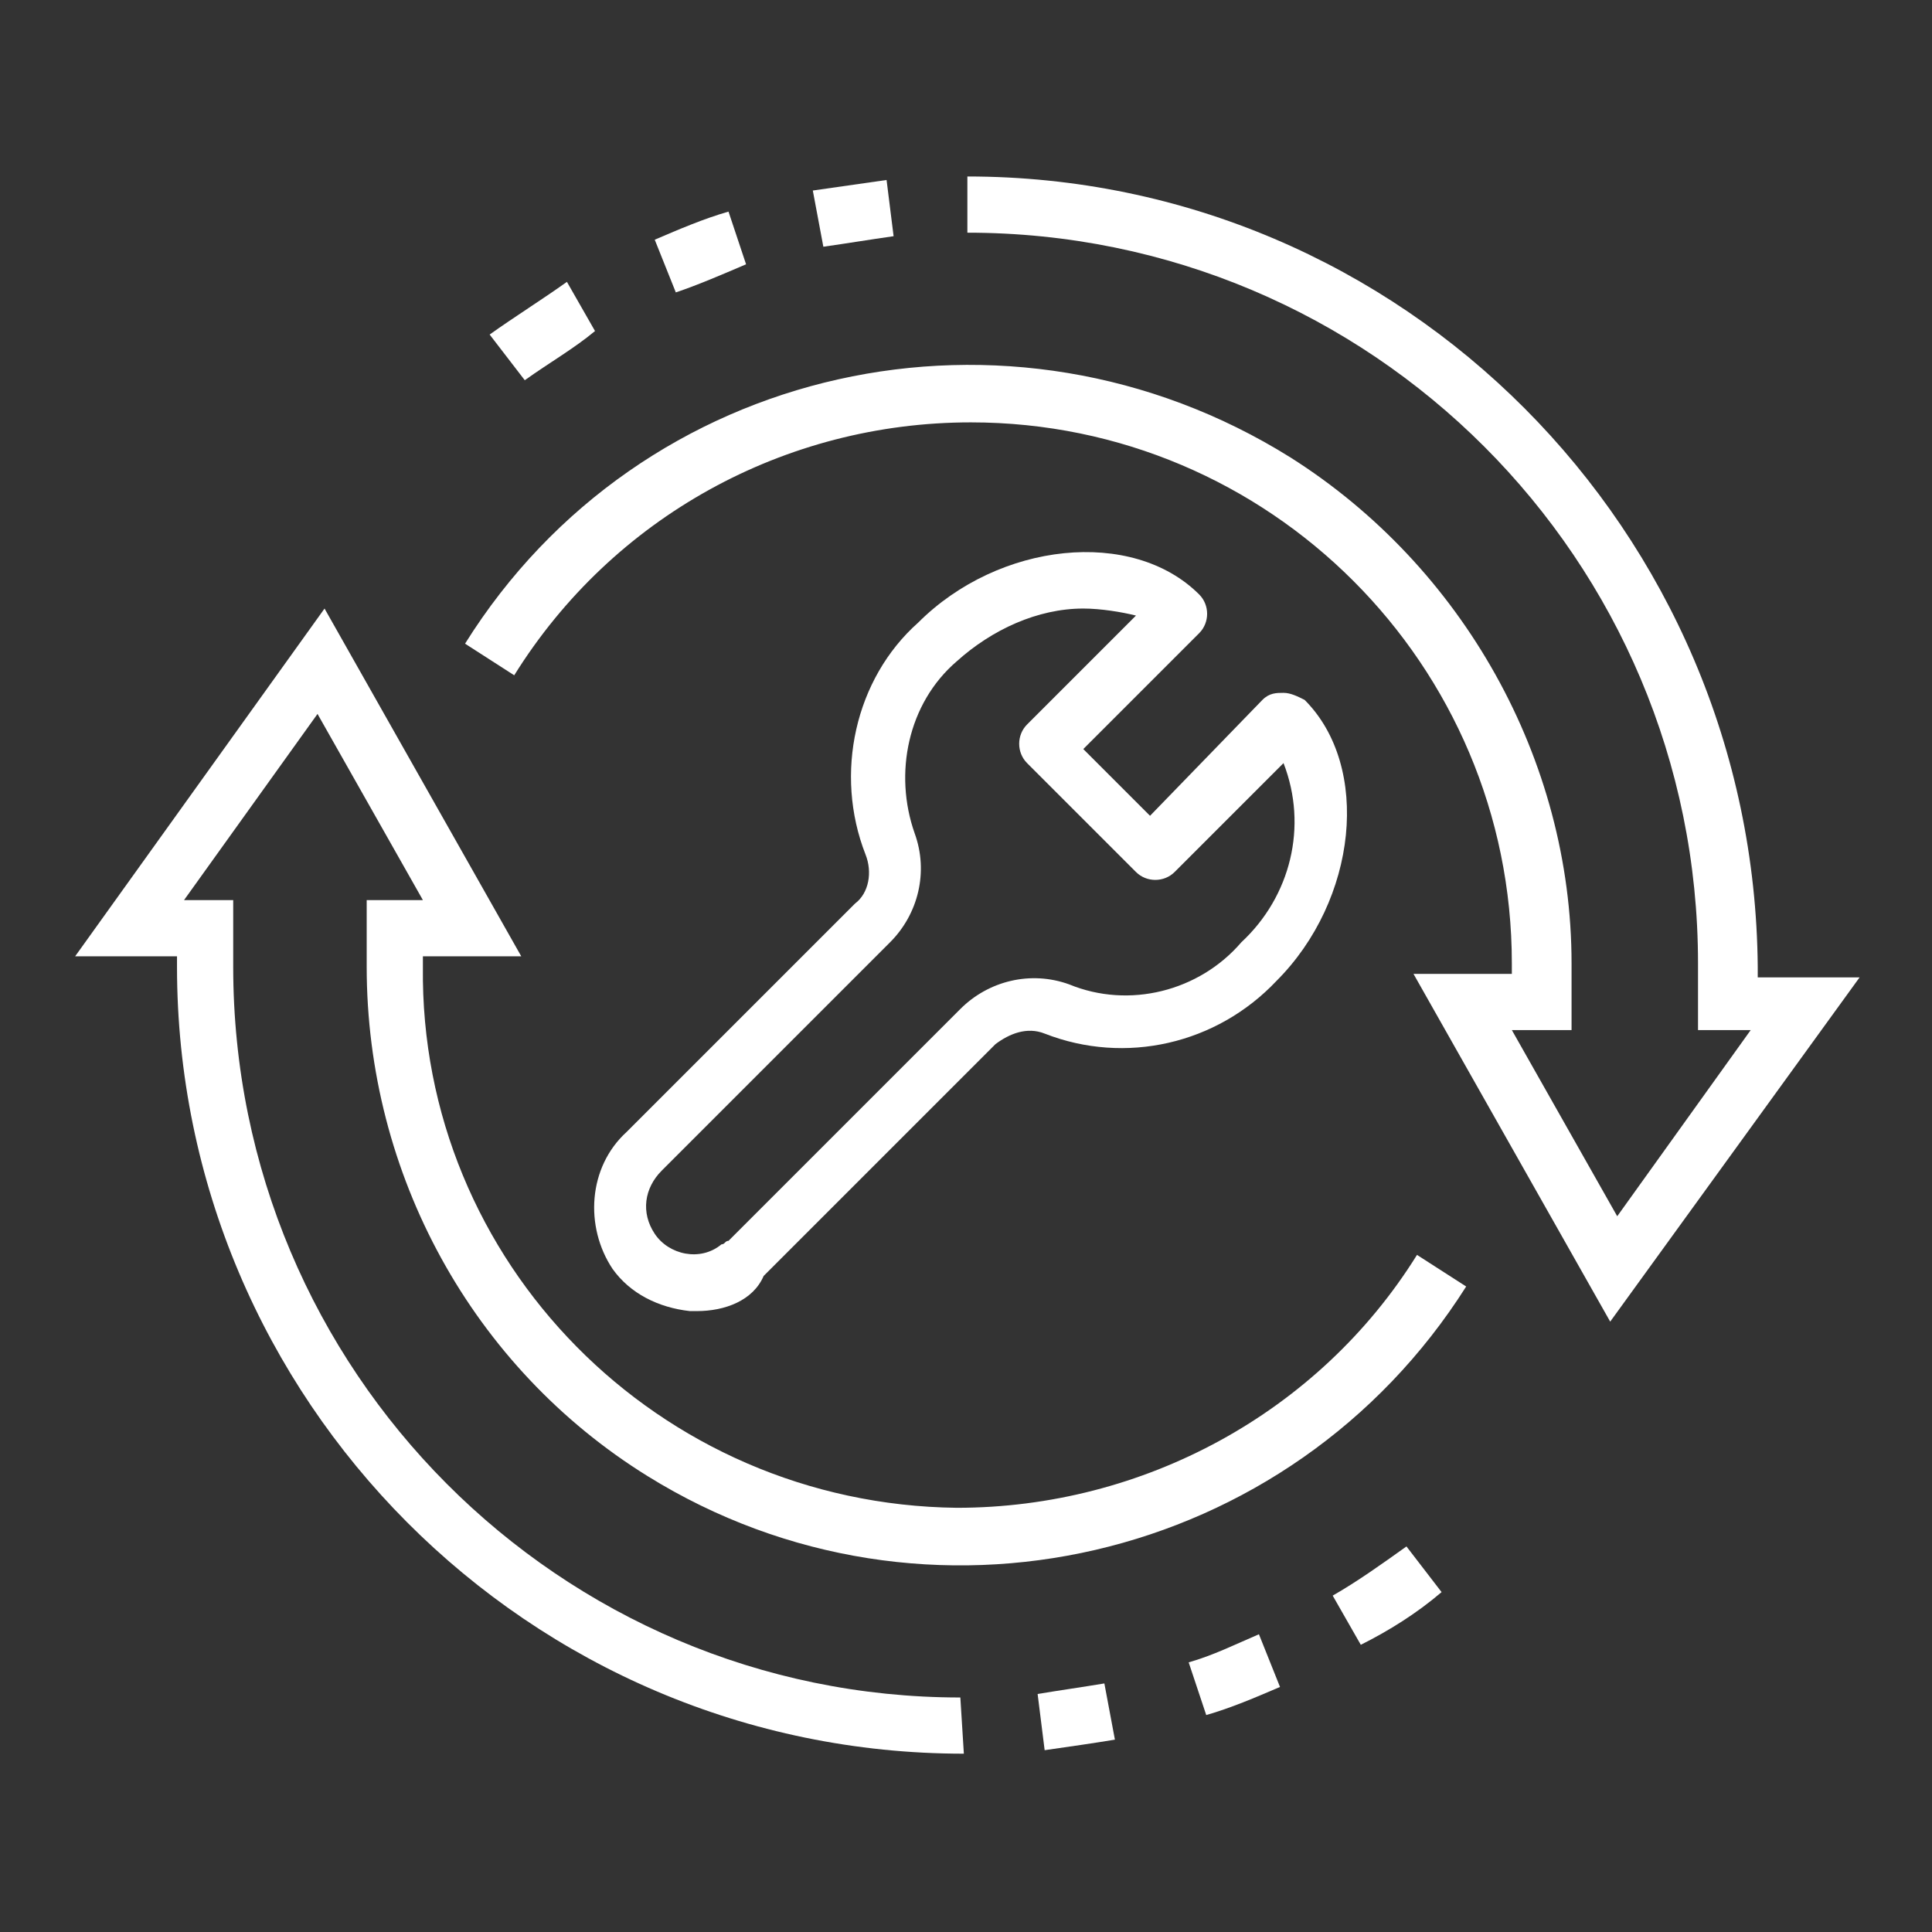 <?xml version="1.0" encoding="utf-8"?>
<!-- Generator: Adobe Illustrator 23.1.1, SVG Export Plug-In . SVG Version: 6.00 Build 0)  -->
<svg version="1.1" id="Layer_1" xmlns="http://www.w3.org/2000/svg" xmlns:xlink="http://www.w3.org/1999/xlink" x="0px" y="0px"
	 viewBox="0 0 55 55" style="enable-background:new 0 0 55 55;" xml:space="preserve">
<rect x="0" y="0" width="55" height="55" fill="#333333" stroke="none"/>
<style type="text/css">
	.st0{fill:#FFFFFF;}
</style>
<g id="Group_37" transform="translate(38.739 -290.976)">
	<path id="Path_119" class="st0" d="M7.1,328.6l-5.6-9.9h2.8v-0.3c0-8.5-6.9-15.4-15.4-15.4c-5.3,0-10.2,2.7-13,7.2l-1.4-0.9
		c5-8,15.5-10.3,23.5-5.3c4.9,3.1,8,8.6,8,14.4v1.9H4.3l3,5.3l3.8-5.3H9.6v-1.9c0-11.5-9.3-20.8-20.8-20.8V296
		c12.4,0,22.4,10.1,22.5,22.5v0.3h2.9L7.1,328.6z"/>
	<path id="Path_120" class="st0" d="M-23.8,301.8l-1-1.3c0.7-0.5,1.5-1,2.2-1.5l0.8,1.4C-22.4,300.9-23.1,301.3-23.8,301.8z"/>
	<path id="Path_121" class="st0" d="M-19.5,299.3l-0.6-1.5c0.7-0.3,1.4-0.6,2.1-0.8l0.5,1.5C-18.2,298.8-18.9,299.1-19.5,299.3z"/>
	<path id="Path_122" class="st0" d="M-15.3,298l-0.3-1.6c0.7-0.1,1.4-0.2,2.1-0.3l0.2,1.6C-14,297.8-14.6,297.9-15.3,298z"/>
	<path id="Path_123" class="st0" d="M-11.3,340.9c-12.4,0-22.4-10.1-22.4-22.4v-0.3h-2.9l7.1-9.9l5.6,9.9h-2.8v0.3
		c-0.1,8.4,6.7,15.3,15.2,15.4c5.3,0,10.3-2.7,13.1-7.2l1.4,0.9c-5,7.9-15.4,10.3-23.3,5.4c-5-3.1-8-8.6-8-14.5v-1.9h1.6l-3-5.3
		l-3.8,5.3h1.4v1.9c0,11.5,9.3,20.8,20.7,20.8L-11.3,340.9z"/>
	<path id="Path_124" class="st0" d="M0,337.8l-0.8-1.4c0.7-0.4,1.4-0.9,2.1-1.4l1,1.3C1.6,336.9,0.8,337.4,0,337.8z"/>
	<path id="Path_125" class="st0" d="M-4.4,339.8l-0.5-1.5c0.7-0.2,1.3-0.5,2-0.8l0.6,1.5C-3,339.3-3.7,339.6-4.4,339.8z"/>
	<path id="Path_126" class="st0" d="M-9,340.8l-0.2-1.6c0.6-0.1,1.3-0.2,1.9-0.3l0.3,1.6C-7.6,340.6-8.3,340.7-9,340.8z"/>
	<path id="Path_127" class="st0" d="M-18.9,328.3c-0.1,0-0.2,0-0.2,0c-0.9-0.1-1.7-0.5-2.2-1.2c-0.8-1.2-0.7-2.9,0.4-3.9l6.5-6.5
		c0.4-0.3,0.5-0.9,0.3-1.4c-0.9-2.3-0.3-5,1.5-6.6c2.3-2.3,6.1-2.7,8-0.8c0.3,0.3,0.3,0.8,0,1.1c0,0,0,0,0,0l-3.3,3.3l1.9,1.9
		l3.2-3.3c0.2-0.2,0.4-0.2,0.6-0.2l0,0c0.2,0,0.4,0.1,0.6,0.2c1.9,1.9,1.5,5.7-0.8,8c-1.7,1.8-4.3,2.4-6.6,1.5c-0.5-0.2-1,0-1.4,0.3
		l-6.6,6.6C-17.3,328-18.1,328.3-18.9,328.3z M-7.9,308.3c-1.3,0-2.6,0.6-3.6,1.5c-1.4,1.2-1.8,3.2-1.2,4.9c0.4,1.1,0.1,2.3-0.7,3.1
		l-6.5,6.5c-0.5,0.5-0.6,1.2-0.2,1.8c0.4,0.6,1.3,0.8,1.9,0.3c0.1,0,0.1-0.1,0.2-0.1l6.6-6.6c0.8-0.8,2-1.1,3.1-0.7
		c1.7,0.7,3.7,0.2,4.9-1.2c1.4-1.3,1.9-3.3,1.2-5.1l-3.1,3.1c-0.3,0.3-0.8,0.3-1.1,0l-3.1-3.1c-0.3-0.3-0.3-0.8,0-1.1c0,0,0,0,0,0
		l3.1-3.1C-6.8,308.4-7.4,308.3-7.9,308.3L-7.9,308.3z"/>
</g>
</svg>
